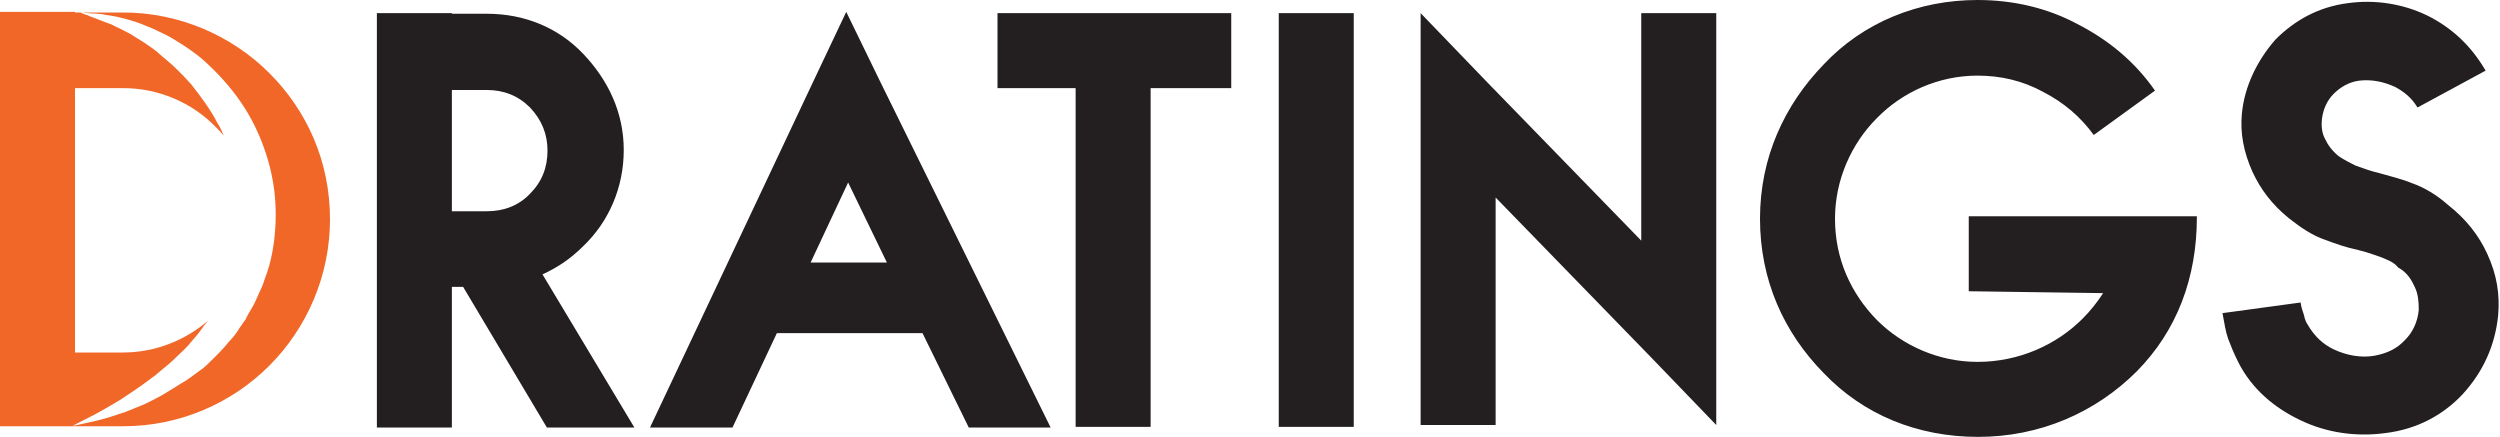 <svg version="1.1" id="Layer_1" xmlns="http://www.w3.org/2000/svg" x="0" y="0" viewBox="0 0 400 69.9" xml:space="preserve"><g id="Kerned_5_"><path d="M101.5 68.4h-14L74.1 45.9h-1.8v22.5h-12V2.1h12v.1h5.6c6 0 11.4 2.2 15.4 6.4S99.8 18 99.8 24s-2.4 11.5-6.5 15.4c-2 2-4.1 3.4-6.5 4.5l14.7 24.5zM72.3 33.8h5.6c2.7 0 5.1-.9 6.9-2.8 1.9-1.9 2.8-4.2 2.8-6.9 0-2.6-.9-4.9-2.8-6.9-1.9-1.9-4.2-2.8-6.9-2.8h-5.6v19.4zm75.3 19.5h-23.3l-7.1 15.1H104l26-55.1 5.4-11.4 5.5 11.3 27.2 55.2H155l-7.4-15.1zM129.7 42h12.2l-6.2-12.8-6 12.8zm6-12.8l-6 12.8 6-12.8zm23.9-27.1H197v12h-12.9v54.2h-12V14.1h-12.5v-12zm0 0v12-12zm57 0v66.2h-12V2.1h12zm-12 0h12-12zm70 0V68l-10.5-10.9-24.8-25.5V68h-12V2.1L237.8 13l24.8 25.5V2.1h12zm-12 0h12-12zM315 34.6h36.5v.1c0 9.8-3.2 18.2-9.6 24.7-6.6 6.6-15.5 10.5-25.4 10.5-9.8 0-18.4-3.6-24.7-10.2-6.4-6.5-10.2-14.9-10.2-24.7 0-9.8 3.9-18.2 10.2-24.7C298.1 3.6 306.9 0 316.4 0c5.8 0 11.2 1.3 15.9 3.8 5.1 2.6 9.3 6.1 12.5 10.7l-9.8 7.1c-2.1-2.9-4.8-5.2-8.1-6.9-3.3-1.8-6.8-2.6-10.5-2.6-6.2 0-12 2.6-16.1 6.8-4.1 4.1-6.7 9.9-6.7 16.1 0 6.5 2.6 12 6.7 16.2 4.1 4.1 9.9 6.7 16.1 6.7 6.6 0 12.6-2.7 16.8-6.9 1.3-1.3 2.4-2.7 3.3-4.1l-21.5-.3v-12zm0 0v12-12zm71.8-17.4c-.9-1.5-2.1-2.5-3.6-3.3-2-.9-3.8-1.2-5.7-1-1.6.2-3 1-4.1 2.1-1.1 1.1-1.7 2.5-1.9 4.1-.1 1.1 0 2.2.5 3.1.4.9 1.1 1.9 2.2 2.8.9.6 1.9 1.1 2.7 1.5 1.4.5 2.5.9 3.8 1.2 1.7.5 3.5.9 5.2 1.6 2 .7 4 1.9 5.8 3.5 2.8 2.2 4.9 4.8 6.3 7.9 1.5 3.3 2 6.4 1.7 9.8-.5 4.8-2.4 9-5.7 12.6-3.1 3.3-7.3 5.6-12.4 6.2-4.5.6-9.3 0-13.6-2.1-4-1.9-7.7-4.9-9.9-9.3-.7-1.4-1.1-2.4-1.6-3.7-.4-1.1-.6-2.5-.9-4.1l12.5-1.7c.1.9.4 1.5.5 1.9s.2 1 .6 1.6c1.1 1.9 2.5 3.2 4.2 4 2.1 1 4.5 1.4 6.6 1 2-.4 3.5-1.1 4.8-2.5 1.2-1.2 2-2.8 2.2-4.8 0-1.4-.1-2.5-.6-3.6s-1.2-2.4-2.7-3.2c-.7-.9-1.7-1.2-2.6-1.6-1.4-.5-2.5-.9-3.8-1.2-1.9-.4-3.6-1-5.2-1.6-2.1-.7-4-2-5.9-3.5-2.7-2.2-4.5-4.6-5.8-7.4-1.4-3.1-2-6.2-1.7-9.3.4-4.3 2.4-8.5 5.4-11.9 3-3 6.8-5.2 11.6-5.8 4.3-.6 8.8.1 12.7 2 3.8 1.9 6.9 4.7 9.3 8.8l-10.9 5.9zm0 0l11.1-6.1-11.1 6.1z" fill="#231f20"/><path d="M43.1 11.7c-6-6-14.4-9.7-23.4-9.7H12v-.1H0v66.3h11.5s1.3-.7 3.7-1.9c1.1-.6 2.5-1.4 4-2.3 1.5-1 3.2-2.1 4.9-3.4.9-.6 1.7-1.4 2.6-2.1.9-.7 1.7-1.6 2.6-2.4.4-.4.9-.9 1.2-1.3.4-.5.8-.9 1.2-1.4.4-.5.7-1 1.1-1.5.2-.2.3-.4.5-.6-3.6 3.1-8.4 5.1-13.6 5.1H12V14.1h7.7c5.8 0 11.1 2.4 14.8 6.2.4.4.9.9 1.3 1.4-.3-.7-.6-1.4-1-2-1.2-2.3-2.7-4.3-4.2-6.2-.4-.4-.8-.9-1.2-1.3L28.2 11c-.8-.8-1.7-1.5-2.5-2.2-.8-.8-1.7-1.3-2.5-1.9l-2.4-1.5c-.8-.4-1.5-.8-2.2-1.1-.7-.4-1.3-.6-1.9-.8-1.2-.5-2.2-.8-2.8-1.1-.7-.2-1-.4-1-.4s.4 0 1.1.1c.7.1 1.7 0 3 .3.7.1 1.4.2 2.2.4.8.2 1.6.4 2.5.7.9.3 1.8.7 2.8 1.1 1 .5 2 .9 3 1.5 2 1.2 4.2 2.6 6.1 4.5 2 1.9 3.9 4.1 5.5 6.6s2.9 5.4 3.8 8.5c.9 3.1 1.3 6.3 1.2 9.6-.1 3.2-.6 6.5-1.8 9.5-.2.8-.6 1.5-.9 2.2-.3.7-.6 1.4-1 2.1-.4.7-.8 1.3-1.1 2-.4.6-.9 1.2-1.3 1.9-.4.6-.9 1.2-1.4 1.7-.5.6-.9 1.1-1.4 1.6l-1.5 1.5c-.5.5-1 1-1.6 1.4-1.1.8-2.1 1.6-3.2 2.2-1.1.7-2.1 1.3-3.1 1.9-1 .5-2 1.1-3 1.5-1 .4-1.9.8-2.7 1.1-1.8.6-3.3 1.1-4.6 1.4-2.6.6-4.1.9-4.1.9h8.3c9.1 0 17.4-3.7 23.4-9.7 6-6 9.7-14.4 9.7-23.4 0-9.3-3.7-17.4-9.7-23.4z" fill="#f16728"/></g></svg>